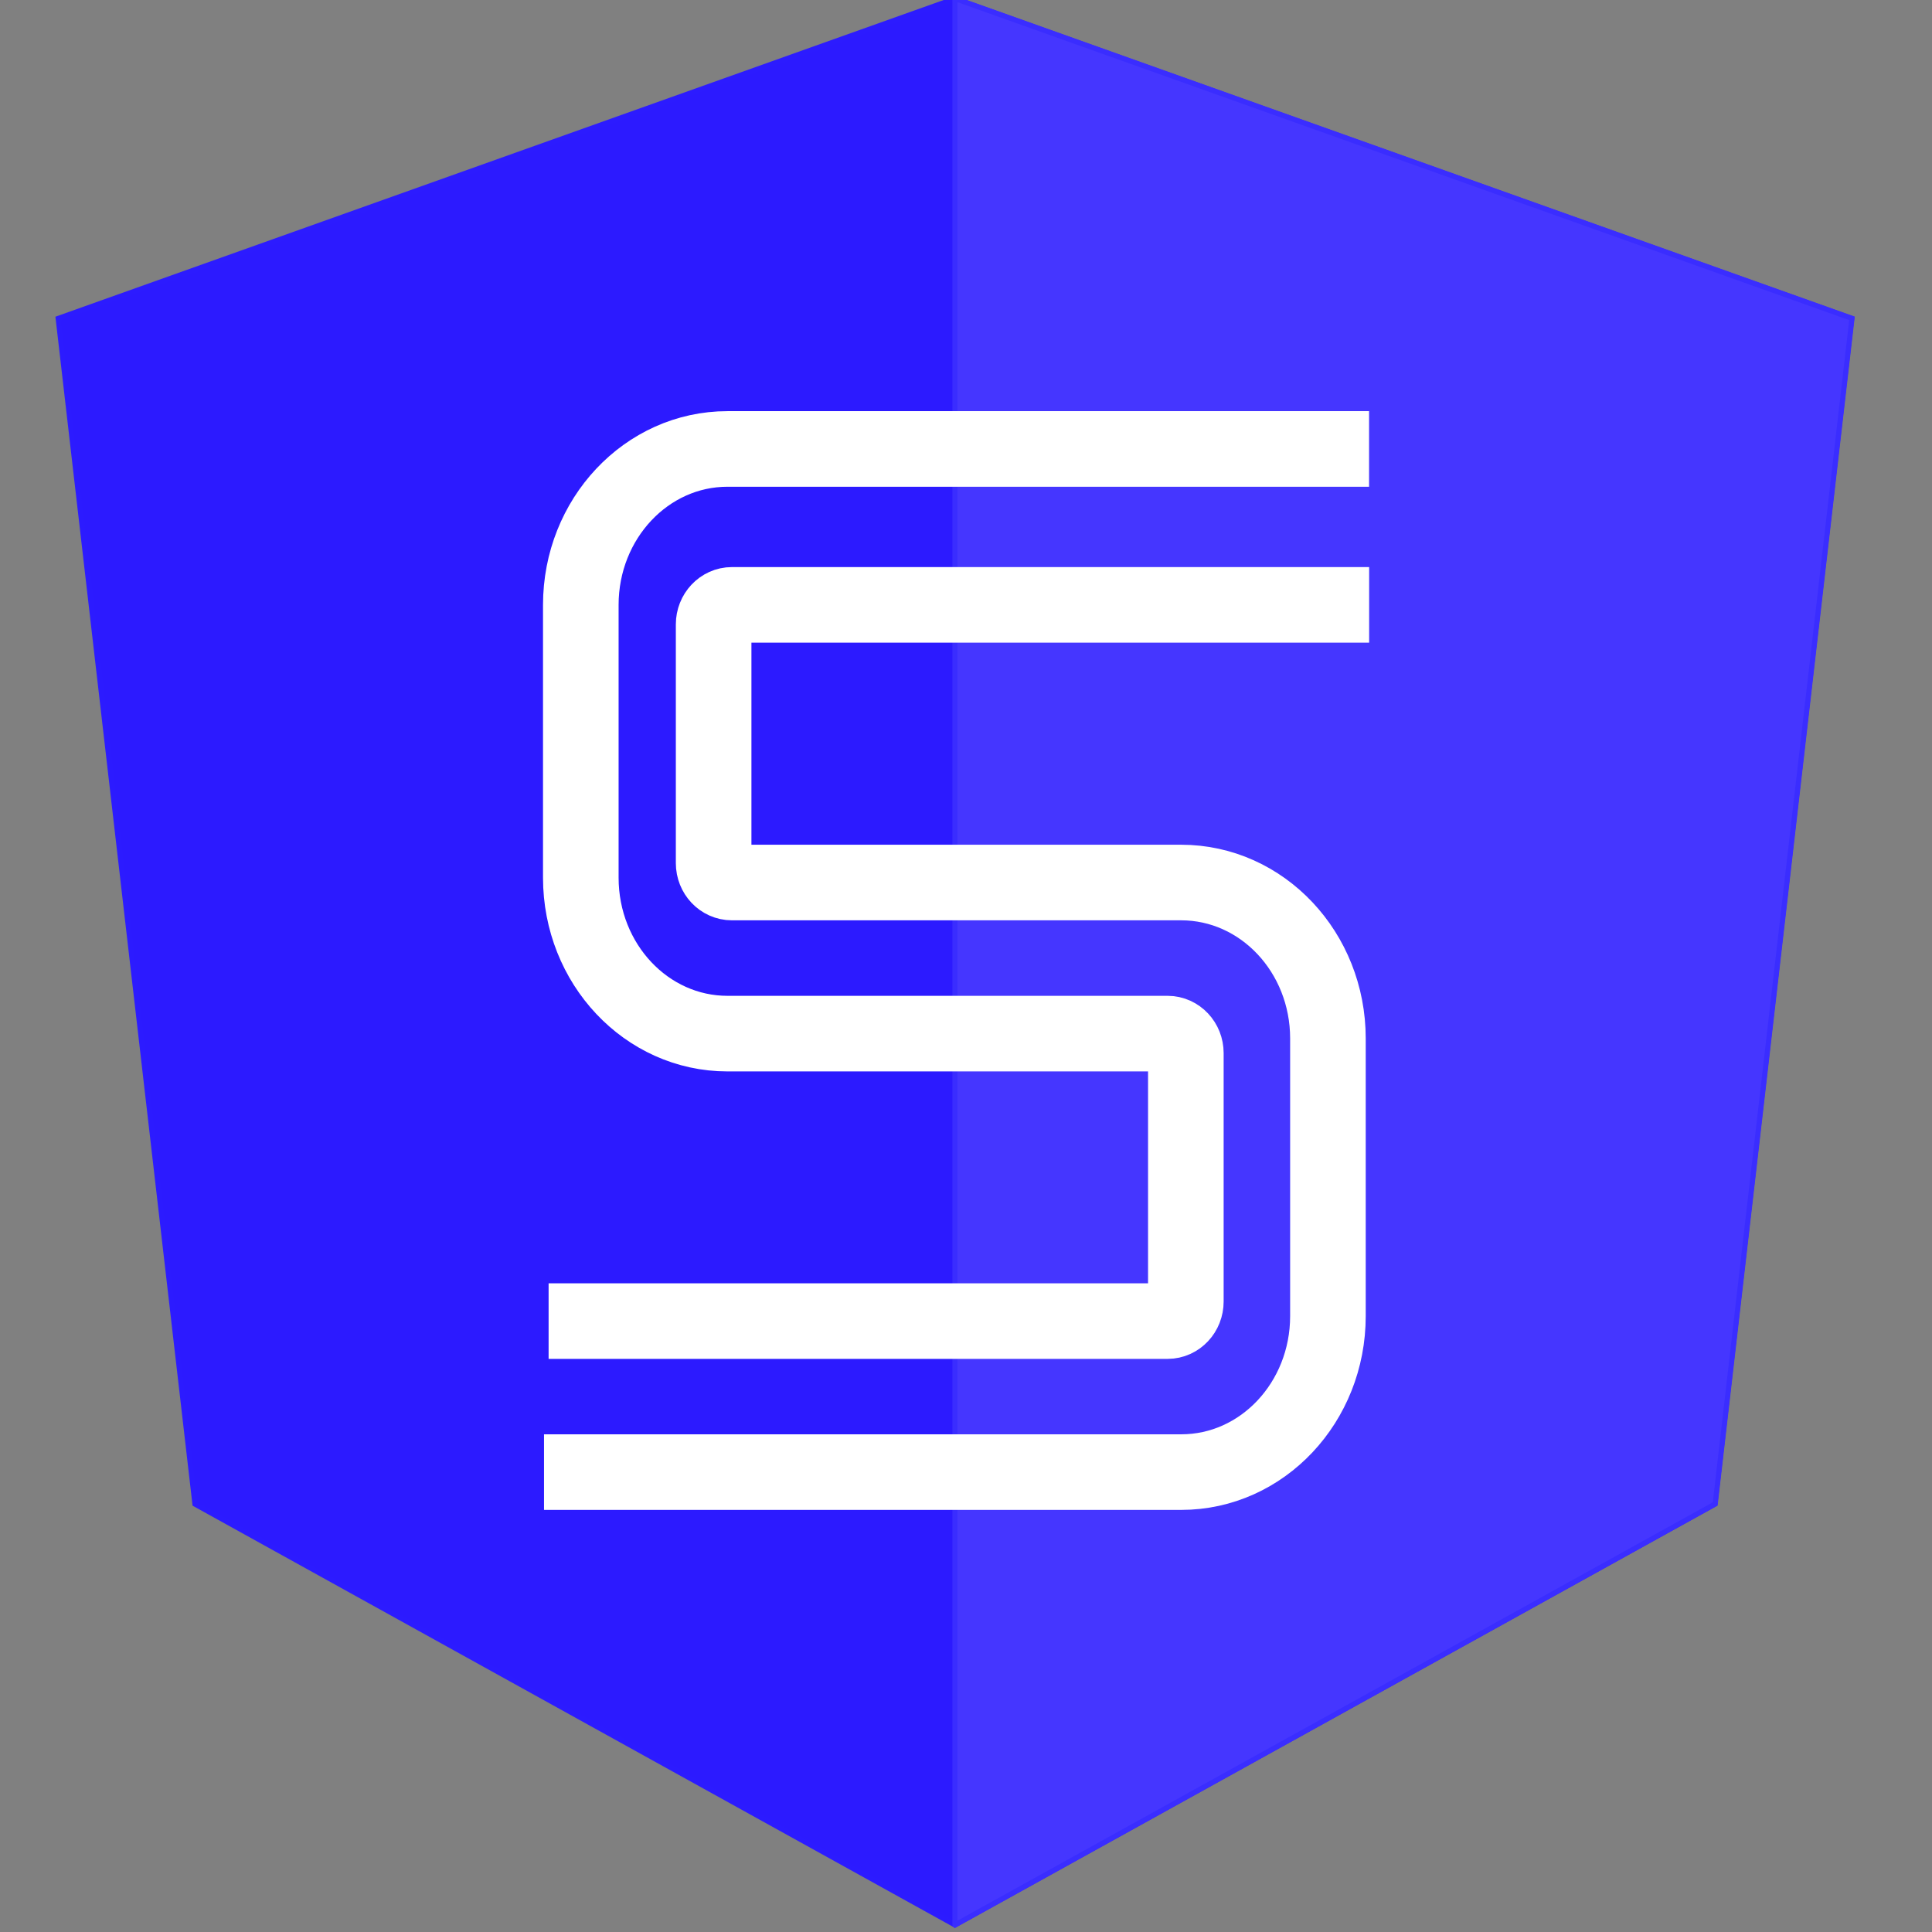 <svg width="24" height="24" viewBox="0 0 24 24" fill="none" xmlns="http://www.w3.org/2000/svg">
<rect x="0" y="0" width="24" height="24" fill="#808080" stroke="none"/>
<g clip-path="url(#clip0_18339_147133)">
<path d="M23.002 3.956L11.863 -0.016L0.723 3.956L2.422 18.684L11.863 23.912L21.303 18.684L23.002 3.956Z" fill="#2C1AFF" stroke="#2C1BFF" stroke-width="0.064"/>
<path d="M11.863 -0.017V23.906L11.867 23.911L21.307 18.682L23.006 3.955L11.867 -0.017H11.863Z" fill="#4536FF" stroke="#3A2DFF" stroke-width="0.064"/>
<path d="M17.007 5.577H9.037C8.031 5.577 7.215 6.445 7.215 7.514V10.903C7.215 11.974 8.031 12.84 9.037 12.84H14.504C14.63 12.84 14.731 12.949 14.731 13.082V16.168C14.731 16.302 14.63 16.411 14.504 16.411H6.815M6.758 18.287H14.674C15.68 18.287 16.496 17.42 16.496 16.349V12.9C16.496 11.83 15.68 10.963 14.672 10.963H9.092C8.967 10.963 8.865 10.856 8.865 10.722V7.756C8.865 7.623 8.967 7.514 9.092 7.514H17.008" stroke="white" stroke-width="0.939"/>
</g>
<defs>
<clipPath id="clip0_18339_147133">
<rect width="24" height="24" fill="white"/>
</clipPath>
</defs>
</svg>
